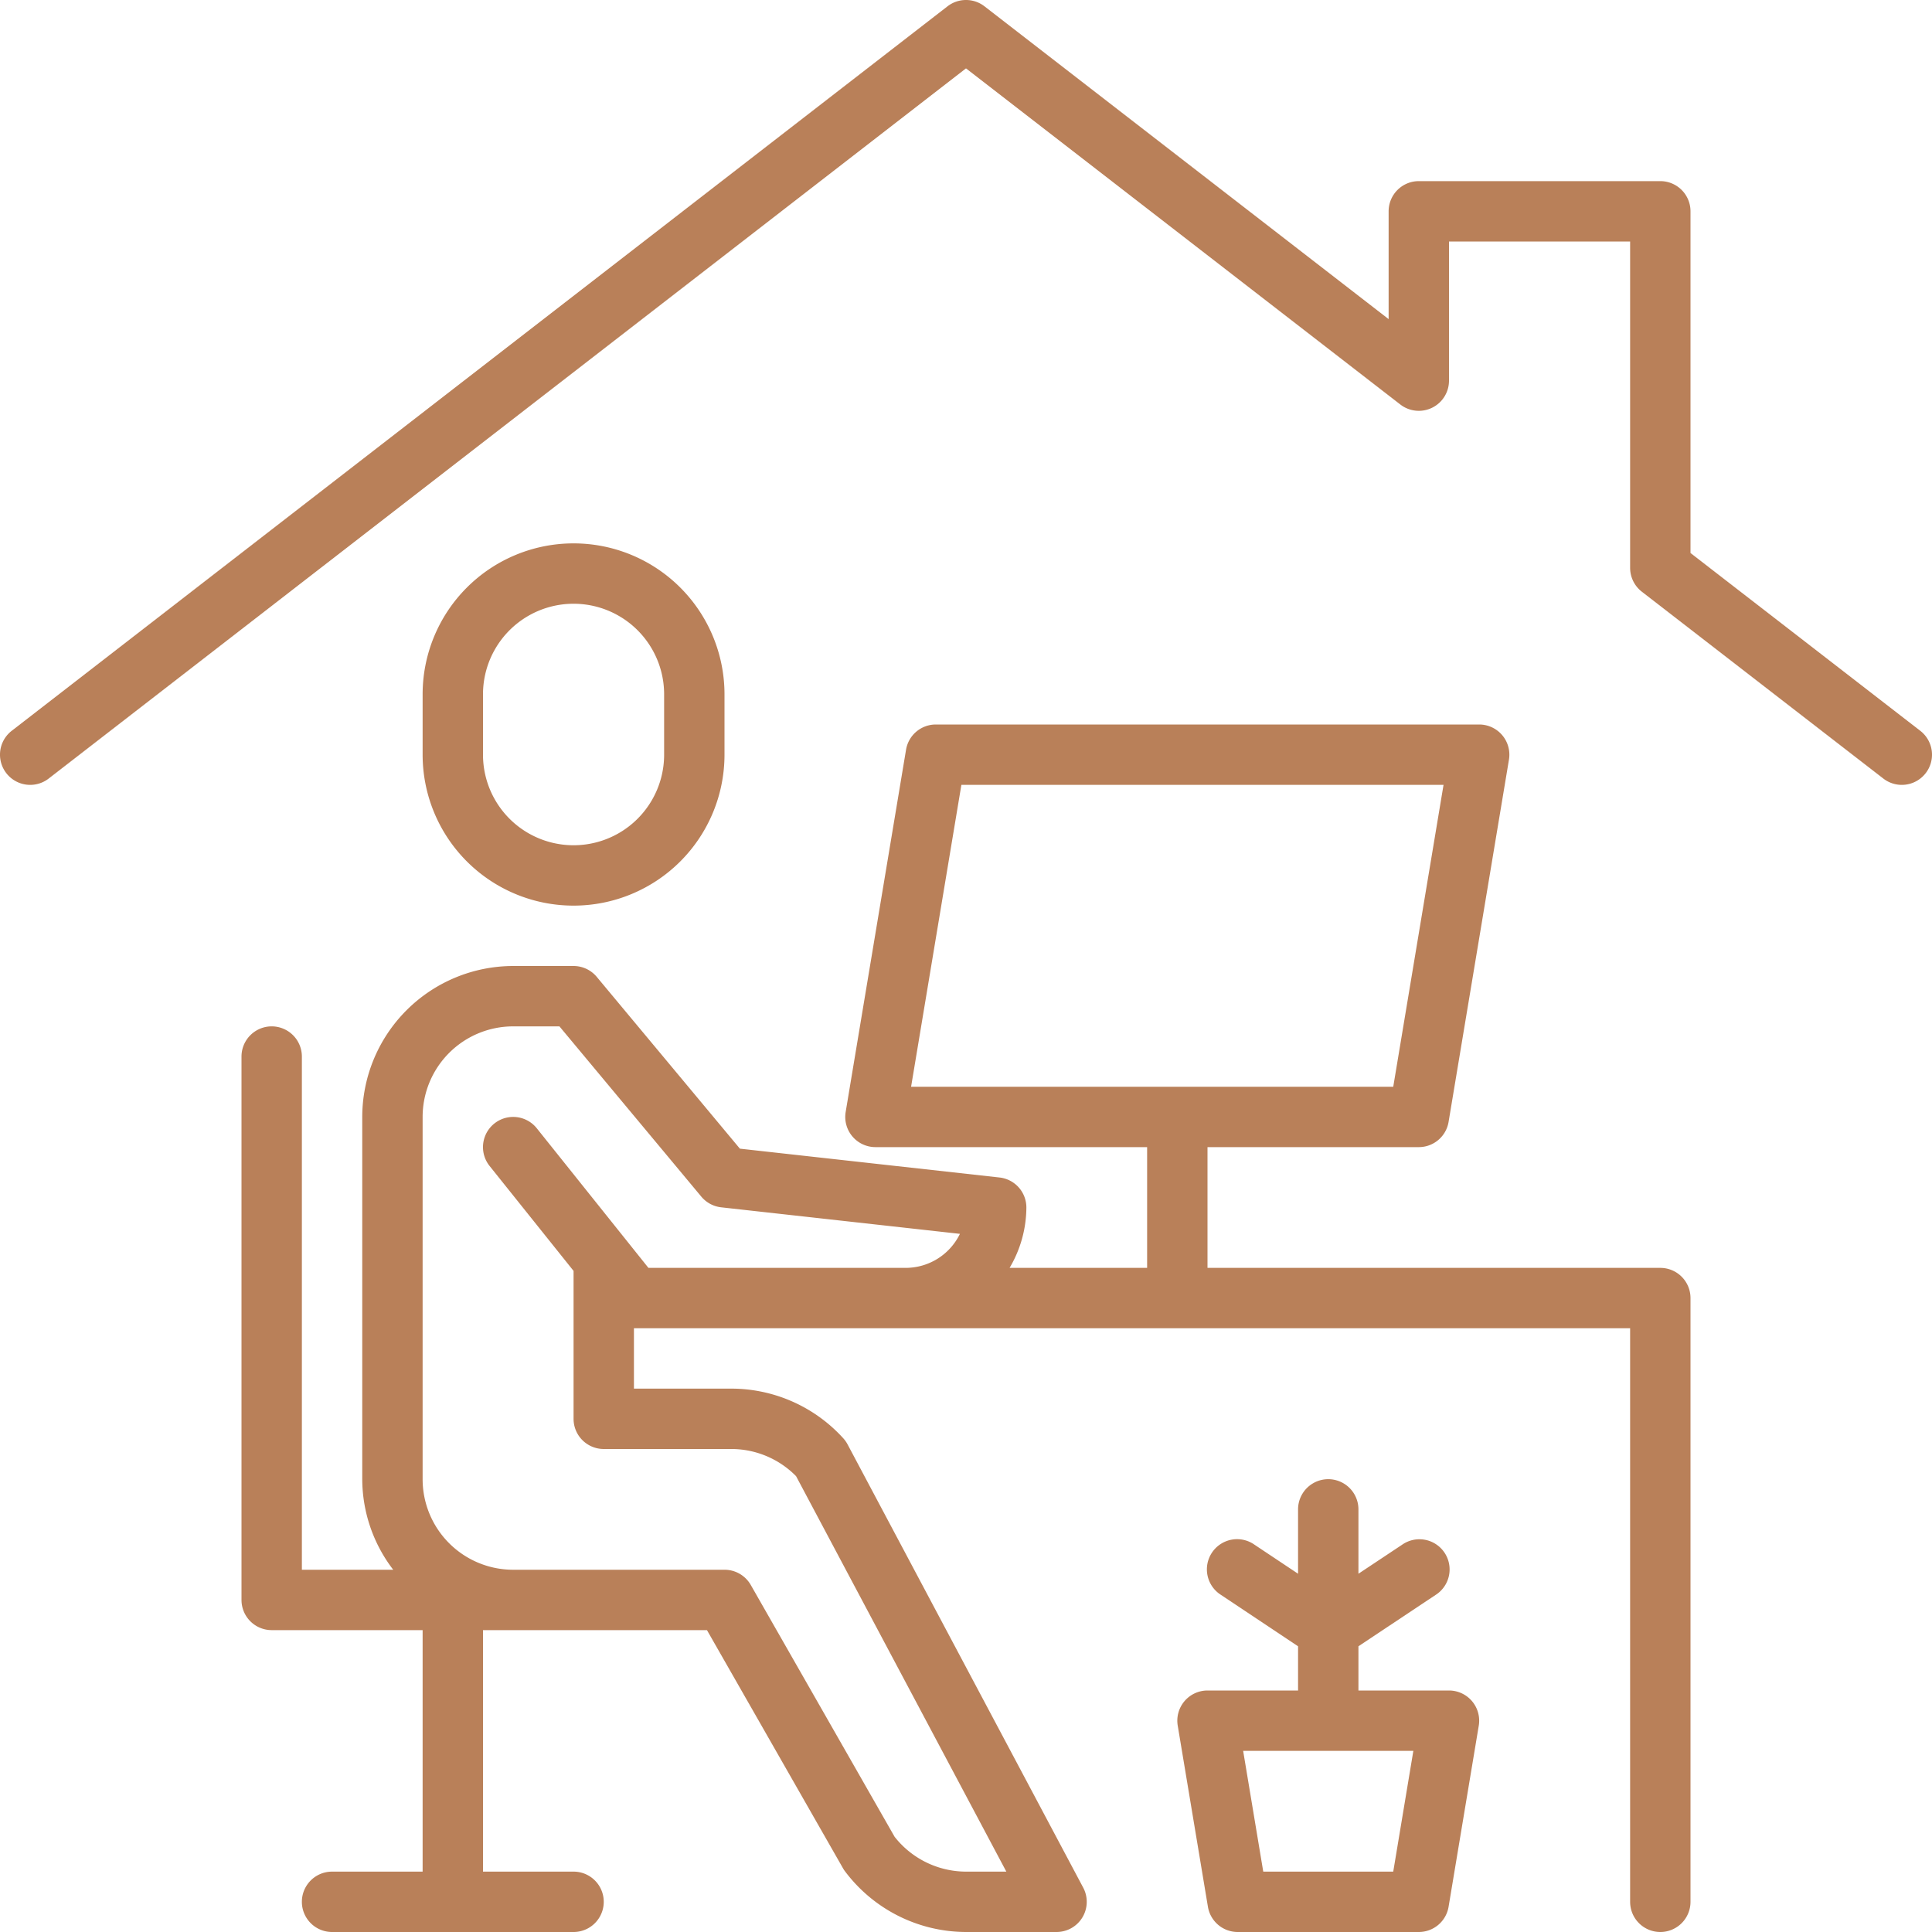 <svg xmlns="http://www.w3.org/2000/svg" version="1.1" xmlns:xlink="http://www.w3.org/1999/xlink" width="512" height="512" x="0" y="0" viewBox="0 0 64 64" style="enable-background:new 0 0 512 512" xml:space="preserve" class=""><g><path d="M24 25v-2a5 5 0 0 0-10 0v2a5 5 0 0 0 10 0Zm-8 0v-2a3 3 0 0 1 6 0v2a3 3 0 0 1-6 0Z" fill="#b98059" opacity="1" data-original="#000000" class=""></path><path d="M55 64a1 1 0 0 0 1-1V43a1 1 0 0 0-1-1H40v-4h7a1 1 0 0 0 .986-.835l2-12A1 1 0 0 0 49 24H31a1 1 0 0 0-.986.835l-2 12A1 1 0 0 0 29 38h9v4h-4.556A3.959 3.959 0 0 0 34 40a1 1 0 0 0-.89-.994l-8.6-.955-4.742-5.691A1 1 0 0 0 19 32h-2a5.006 5.006 0 0 0-5 5v12a4.948 4.948 0 0 0 1.026 3H10V35a1 1 0 0 0-2 0v18a1 1 0 0 0 1 1h5v8h-3a1 1 0 0 0 0 2h8a1 1 0 0 0 0-2h-3v-8h7.419l4.513 7.9A.884.884 0 0 0 28 62a5.025 5.025 0 0 0 4 2h3a1 1 0 0 0 .883-1.469l-7.81-14.691a1 1 0 0 0-.143-.2 5.011 5.011 0 0 0-3.7-1.64H21v-2h33v19a1 1 0 0 0 1 1ZM31.847 26h15.972l-1.666 10H30.181ZM17.781 37.375a1 1 0 1 0-1.562 1.25L19 42.1V47a1 1 0 0 0 1 1h4.23a3.013 3.013 0 0 1 2.141.9L33.336 62H32a3.017 3.017 0 0 1-2.365-1.154L24.868 52.5A1 1 0 0 0 24 52h-7a3 3 0 0 1-3-3V37a3 3 0 0 1 3-3h1.532l4.7 5.64a1 1 0 0 0 .658.354l7.909.879A2 2 0 0 1 30 42h-8.52Z" fill="#b98059" opacity="1" data-original="#000000" class=""></path><path d="M1.612 25.791 32 2.265 46.388 13.4A1 1 0 0 0 48 12.61V8h6v10.81a1 1 0 0 0 .388.791l8 6.19a1 1 0 0 0 1.224-1.582L56 18.319V7a1 1 0 0 0-1-1h-8a1 1 0 0 0-1 1v3.571L32.612.209a1 1 0 0 0-1.224 0l-31 24a1 1 0 0 0 1.224 1.582ZM40 56a1 1 0 0 0-.986 1.165l1 6A1 1 0 0 0 41 64h6a1 1 0 0 0 .986-.835l1-6A1 1 0 0 0 48 56h-3v-1.465l2.555-1.7a1 1 0 1 0-1.11-1.663l-1.445.96V50a1 1 0 0 0-2 0v2.132l-1.445-.963a1 1 0 1 0-1.11 1.663L43 54.535V56Zm6.153 6h-4.306l-.666-4h5.638Z" fill="#b98059" opacity="1" data-original="#000000" class=""></path></g></svg>